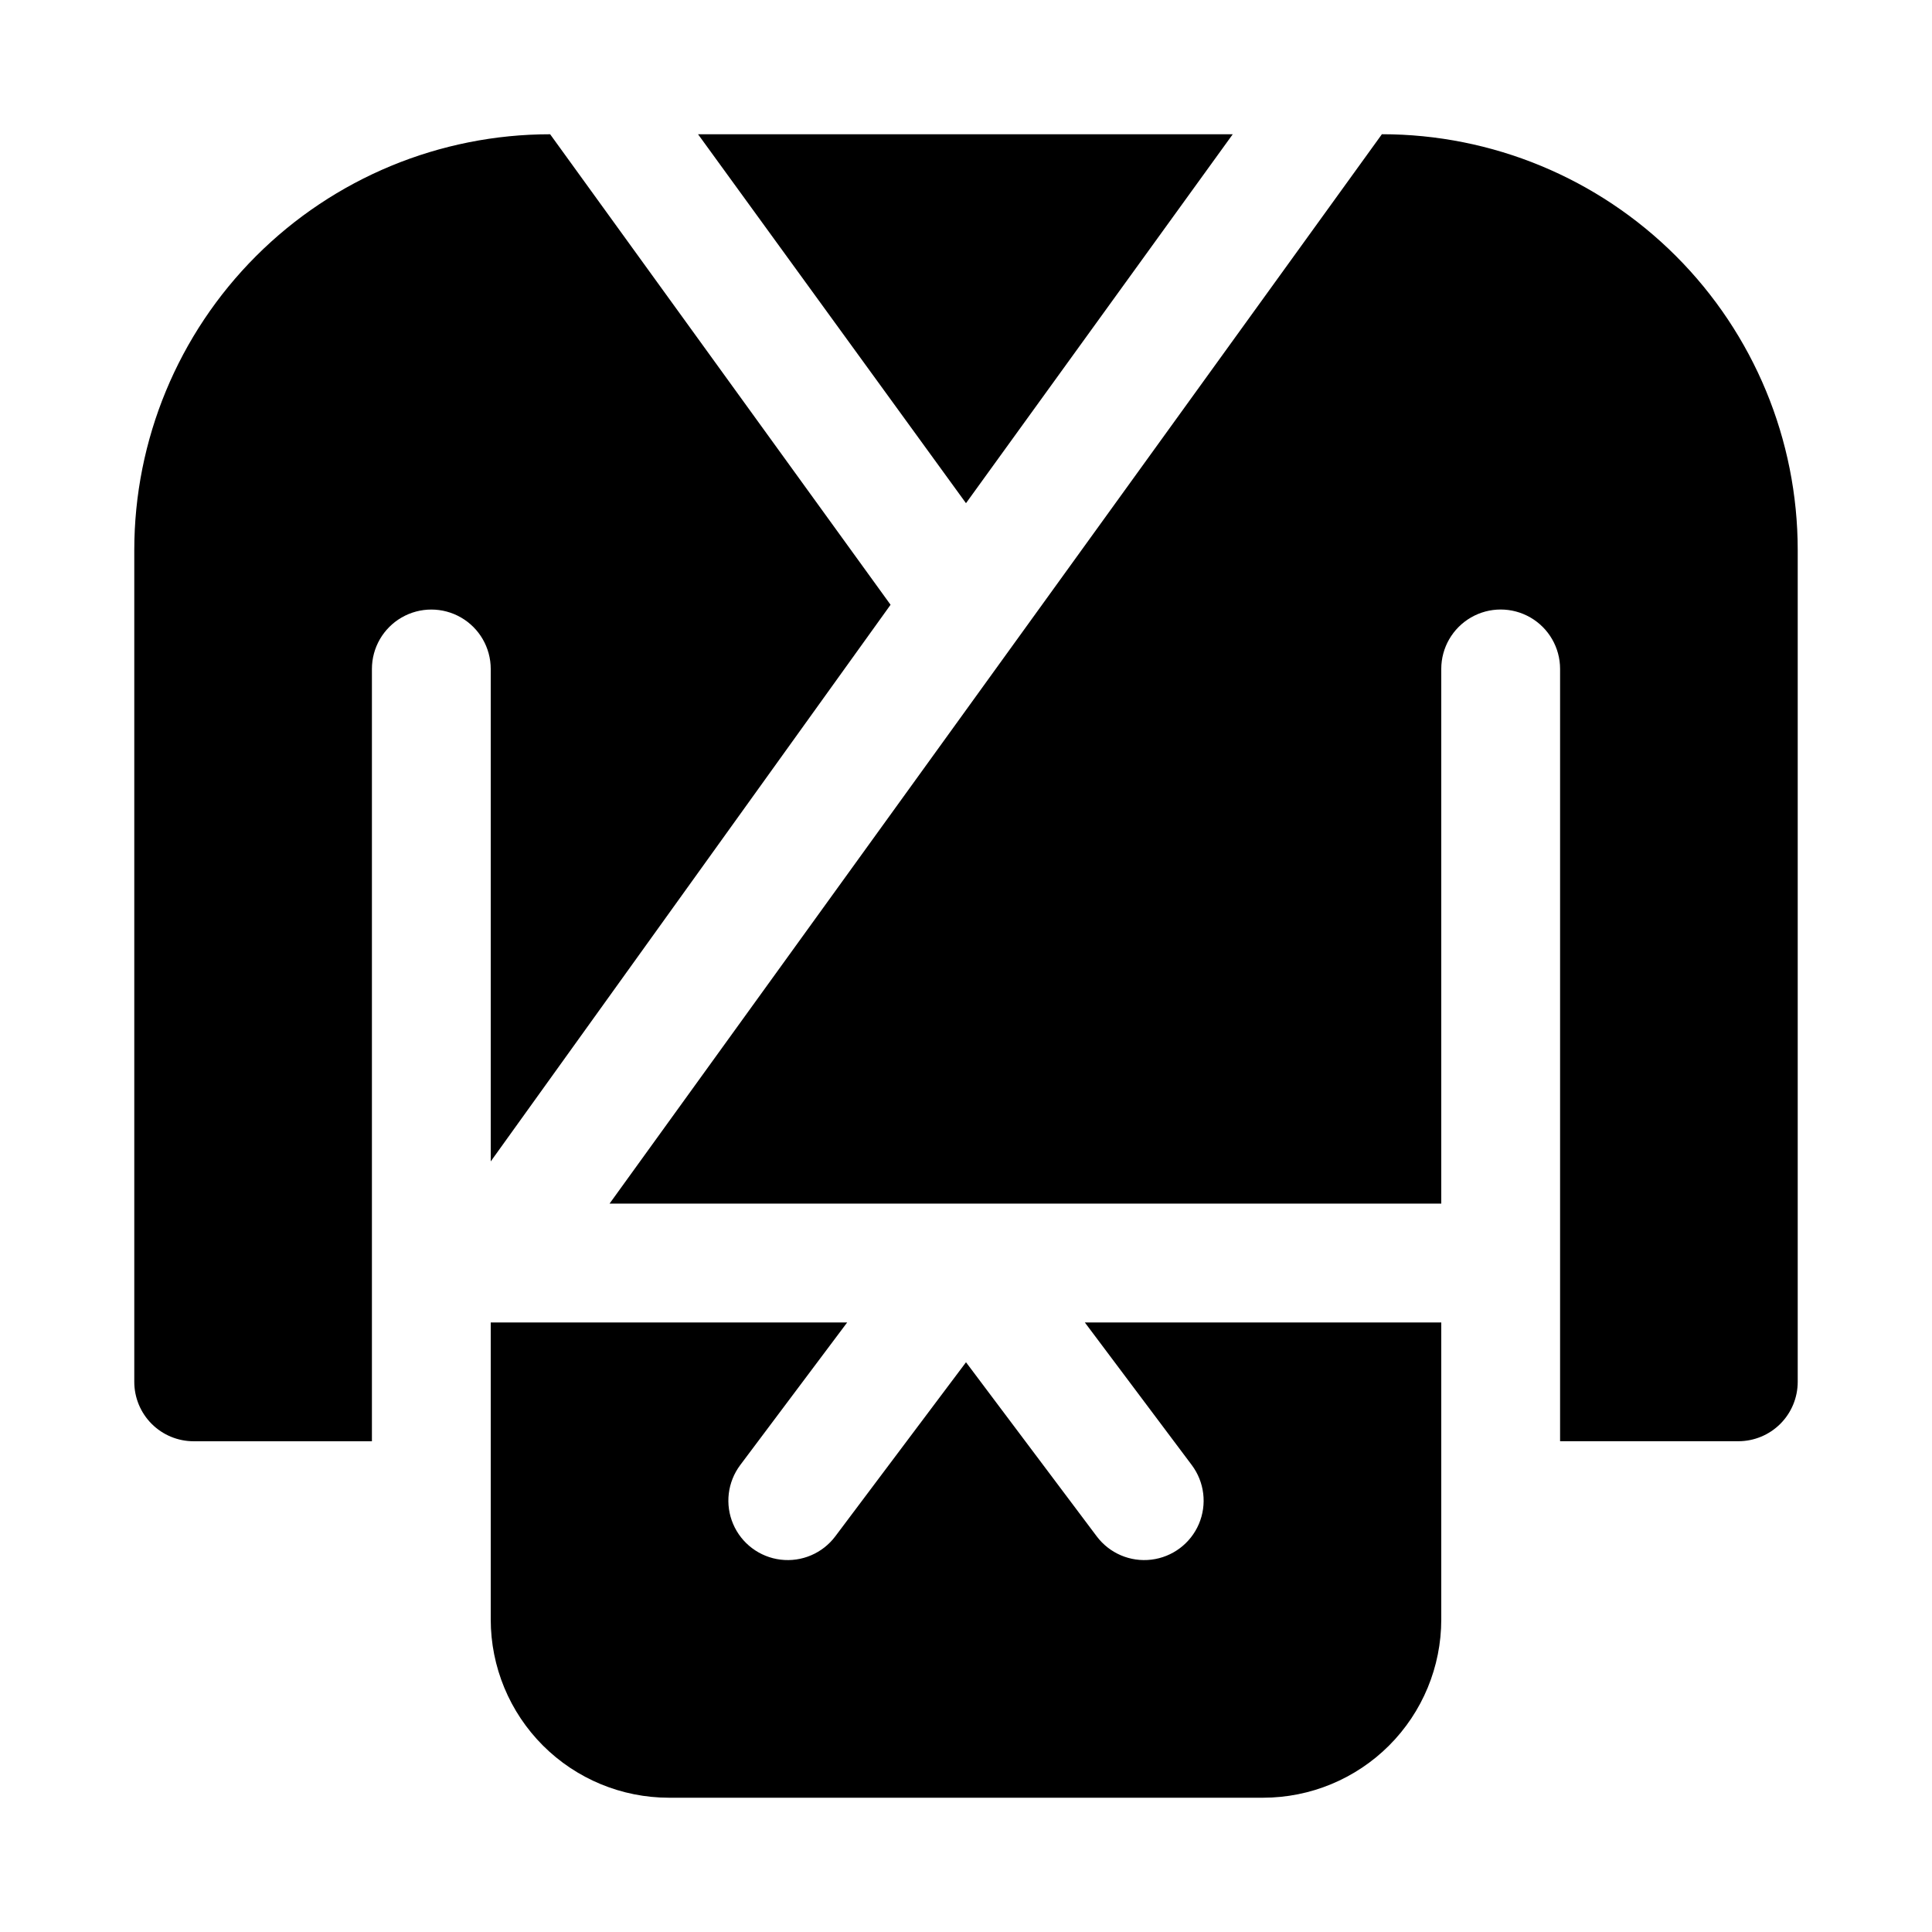<?xml version="1.0" encoding="UTF-8"?>
<!-- Uploaded to: ICON Repo, www.svgrepo.com, Generator: ICON Repo Mixer Tools -->
<svg fill="#000000" width="800px" height="800px" version="1.1" viewBox="144 144 512 512" xmlns="http://www.w3.org/2000/svg">
 <path d="m274.05 321.28c0-5.625-3-10.82-7.871-13.633-4.871-2.812-10.875-2.812-15.746 0-4.871 2.812-7.871 8.008-7.871 13.633v204.67h-47.234c-4.176 0-8.18-1.656-11.133-4.609-2.949-2.953-4.609-6.957-4.609-11.133v-220.42c0-29.227 11.609-57.262 32.277-77.93s48.703-32.277 77.93-32.277l90.215 124.69-105.96 147.52zm196.64-141.7h-141.7l71.008 97.77zm-10.863 352.67c3.375 4.5 4.094 10.457 1.887 15.629-2.211 5.172-7.012 8.773-12.598 9.445-5.582 0.676-11.102-1.684-14.477-6.184l-34.637-46.129-34.637 46.129c-3.375 4.5-8.895 6.859-14.48 6.184-5.586-0.672-10.387-4.273-12.594-9.445-2.211-5.172-1.492-11.129 1.883-15.629l28.34-37.789h-94.465v78.723c0 12.527 4.977 24.539 13.832 33.398 8.859 8.855 20.871 13.832 33.398 13.832h157.44c12.527 0 24.539-4.977 33.398-13.832 8.859-8.859 13.832-20.871 13.832-33.398v-78.723h-94.461zm50.383-352.67-204.67 283.39h220.41v-141.7c0-5.625 3.004-10.82 7.875-13.633 4.871-2.812 10.871-2.812 15.742 0s7.871 8.008 7.871 13.633v204.67h47.234c4.176 0 8.18-1.656 11.133-4.609 2.953-2.953 4.609-6.957 4.609-11.133v-220.42c0-29.227-11.609-57.262-32.277-77.93s-48.699-32.277-77.93-32.277z"/>
</svg>